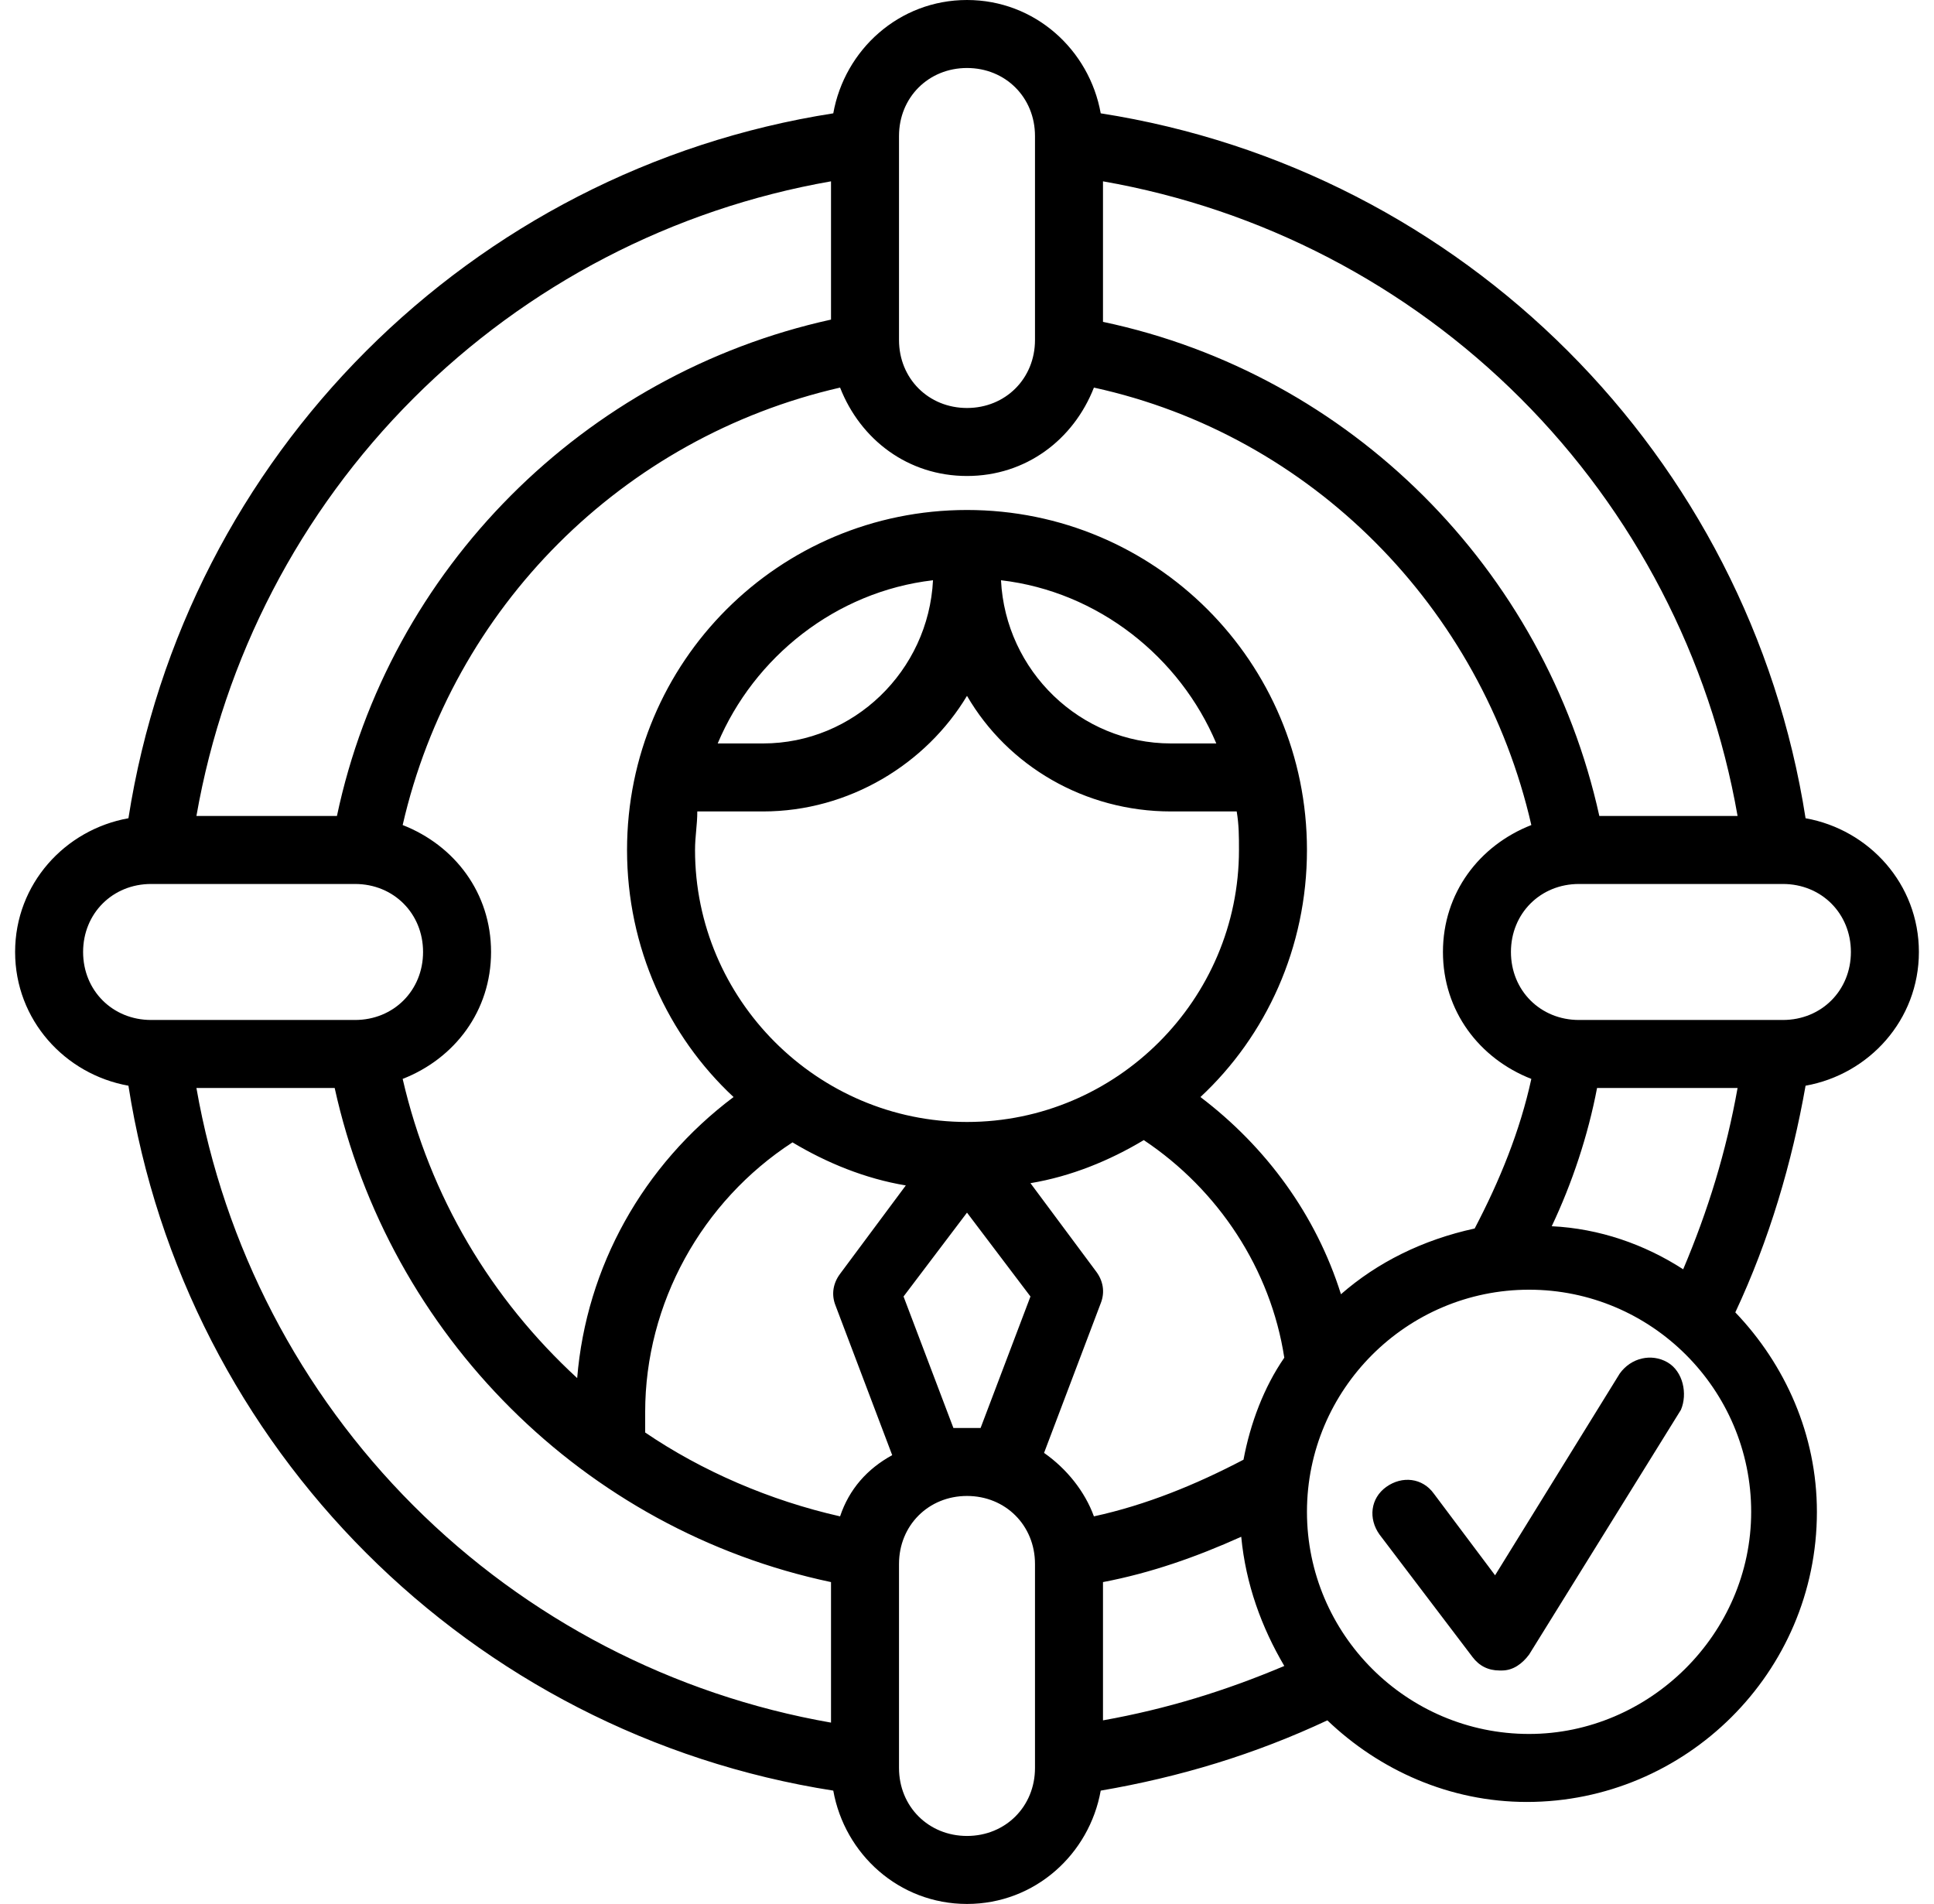 <svg width="64" height="63" viewBox="0 0 64 63" fill="none" xmlns="http://www.w3.org/2000/svg">
<path d="M63.5 31.5C63.5 29.25 61.85 27.45 59.75 27.075C57.875 15.075 48.425 5.625 36.425 3.75C36.05 1.65 34.25 0 32 0C29.75 0 27.95 1.65 27.575 3.75C15.575 5.625 6.125 15.075 4.25 27.075C2.15 27.45 0.5 29.25 0.5 31.5C0.5 33.75 2.15 35.55 4.25 35.925C6.125 47.925 15.575 57.375 27.575 59.25C27.95 61.35 29.75 63 32 63C34.25 63 36.05 61.35 36.425 59.25C39.05 58.8 41.525 58.05 43.925 56.925C45.65 58.575 47.975 59.625 50.525 59.625C55.775 59.625 60.125 55.35 60.125 50.025C60.125 47.475 59.075 45.15 57.425 43.425C58.55 41.025 59.3 38.475 59.75 35.925C61.85 35.55 63.5 33.75 63.5 31.5ZM51.35 40.575C52.025 39.15 52.55 37.575 52.85 36H57.5C57.125 38.1 56.525 40.05 55.7 42C54.425 41.175 52.925 40.65 51.35 40.575ZM27.8 50.175C25.475 49.65 23.225 48.675 21.35 47.4V46.725C21.35 43.125 23.225 39.75 26.225 37.8C27.35 38.475 28.625 39 29.975 39.225L27.8 42.15C27.575 42.45 27.5 42.825 27.65 43.2L29.525 48.15C28.7 48.6 28.1 49.275 27.8 50.175ZM23.075 26.85H25.25C28.1 26.85 30.65 25.275 32 23.025C33.35 25.35 35.9 26.85 38.75 26.85H40.925C41 27.3 41 27.675 41 28.125C41 33.075 36.95 37.125 32 37.125C27.05 37.125 23 33.075 23 28.125C23 27.675 23.075 27.3 23.075 26.85ZM23.75 24.6C24.95 21.75 27.65 19.575 30.875 19.2C30.725 22.2 28.25 24.6 25.25 24.6H23.75ZM33.125 19.2C36.35 19.575 39.05 21.75 40.25 24.6H38.75C35.75 24.6 33.275 22.2 33.125 19.2ZM42.5 44.925C41.825 45.9 41.375 47.1 41.15 48.3C39.575 49.125 37.925 49.8 36.2 50.175C35.9 49.35 35.3 48.6 34.55 48.075L36.425 43.125C36.575 42.75 36.5 42.375 36.275 42.075L34.1 39.15C35.45 38.925 36.725 38.4 37.85 37.725C40.325 39.375 42.05 42 42.5 44.925ZM31.55 47.25L29.9 42.9L32 40.125L34.1 42.9L32.45 47.25H31.55ZM36.5 52.35C38.075 52.05 39.575 51.525 41.075 50.85C41.225 52.425 41.75 53.85 42.5 55.125C40.55 55.95 38.6 56.55 36.5 56.925V52.35ZM44.375 42.825C43.55 40.2 41.9 37.95 39.725 36.3C41.9 34.275 43.25 31.35 43.25 28.125C43.25 21.9 38.225 16.875 32 16.875C25.775 16.875 20.75 21.9 20.75 28.125C20.75 31.35 22.1 34.275 24.275 36.3C21.275 38.55 19.4 41.925 19.1 45.6C16.25 42.975 14.225 39.6 13.325 35.7C15.05 35.025 16.25 33.45 16.25 31.5C16.25 29.55 15.05 27.975 13.325 27.3C14.975 20.1 20.6 14.475 27.8 12.825C28.475 14.55 30.05 15.75 32 15.75C33.95 15.75 35.525 14.55 36.2 12.825C43.4 14.4 49.025 20.1 50.675 27.3C48.95 27.975 47.75 29.55 47.75 31.5C47.75 33.45 48.95 35.025 50.675 35.7C50.3 37.425 49.625 39.075 48.8 40.65C47.075 41.025 45.575 41.775 44.375 42.825ZM61.25 31.5C61.25 32.775 60.275 33.75 59 33.75H52.25C50.975 33.75 50 32.775 50 31.5C50 30.225 50.975 29.25 52.25 29.25H59C60.275 29.25 61.25 30.225 61.25 31.5ZM57.5 27H52.925C51.125 18.825 44.675 12.375 36.5 10.65V6C41.735 6.916 46.561 9.423 50.319 13.181C54.077 16.939 56.584 21.765 57.5 27ZM29.75 4.5C29.75 3.225 30.725 2.25 32 2.25C33.275 2.25 34.25 3.225 34.25 4.5V11.25C34.25 12.525 33.275 13.5 32 13.5C30.725 13.5 29.75 12.525 29.75 11.25V4.5ZM27.5 6V10.575C19.325 12.375 12.875 18.825 11.15 27H6.5C7.416 21.765 9.923 16.939 13.681 13.181C17.439 9.423 22.265 6.916 27.5 6ZM2.75 31.5C2.75 30.225 3.725 29.25 5 29.25H11.75C13.025 29.25 14 30.225 14 31.5C14 32.775 13.025 33.75 11.75 33.75H5C3.725 33.75 2.75 32.775 2.75 31.5ZM6.5 36H11.075C12.875 44.175 19.325 50.625 27.5 52.35V57C22.265 56.084 17.439 53.577 13.681 49.819C9.923 46.061 7.416 41.235 6.5 36ZM34.25 58.5C34.25 59.775 33.275 60.75 32 60.75C30.725 60.75 29.75 59.775 29.75 58.5V51.75C29.75 50.475 30.725 49.5 32 49.5C33.275 49.5 34.25 50.475 34.25 51.75V58.5ZM50.6 57.375C46.55 57.375 43.25 54.075 43.25 50.025C43.25 45.975 46.55 42.675 50.6 42.675C54.65 42.675 57.95 45.975 57.95 50.025C57.95 54.075 54.575 57.375 50.6 57.375Z" fill="black"/>
<path d="M55.175 45.075C54.65 44.775 53.975 44.925 53.6 45.45L49.475 52.125L47.45 49.425C47.075 48.9 46.4 48.825 45.875 49.2C45.35 49.575 45.275 50.25 45.65 50.775L48.725 54.825C48.95 55.125 49.25 55.275 49.625 55.275H49.7C50.075 55.275 50.375 55.05 50.6 54.75L55.625 46.65C55.85 46.125 55.7 45.375 55.175 45.075Z" fill="black"/>
</svg>
